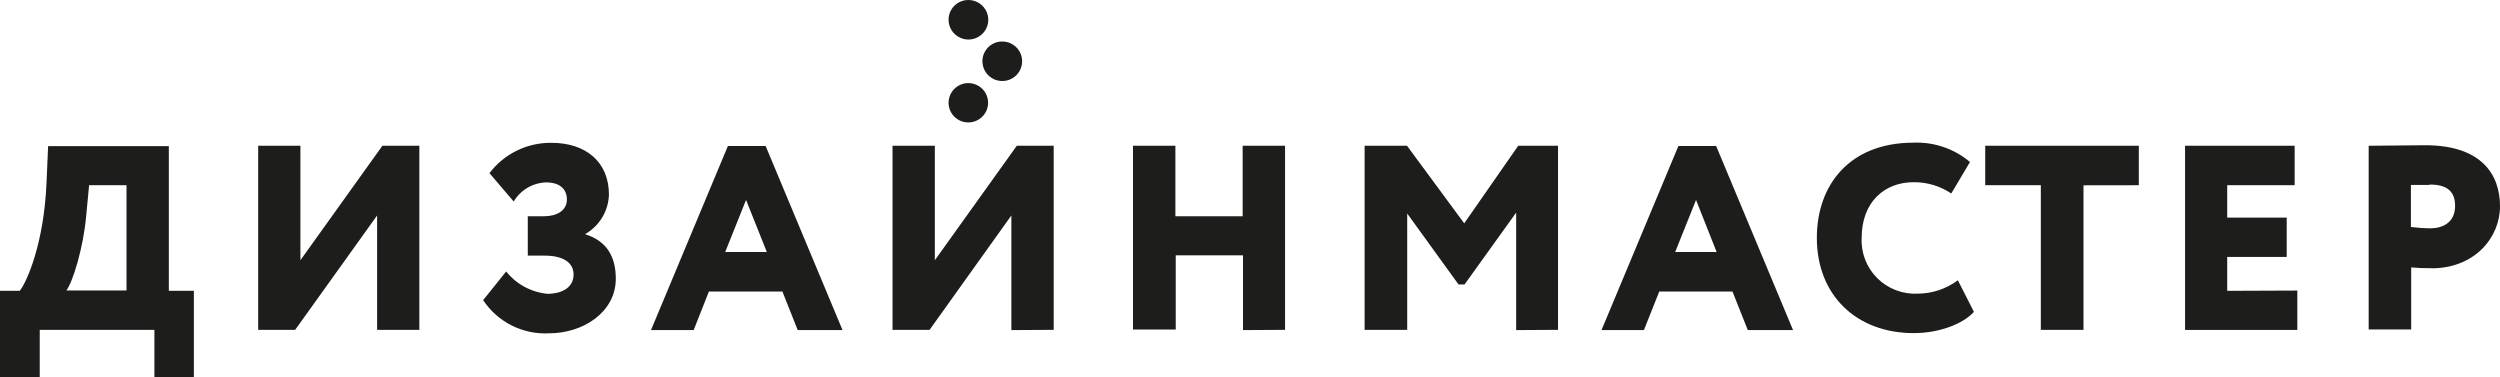 <?xml version="1.0" encoding="UTF-8"?> <svg xmlns="http://www.w3.org/2000/svg" width="212" height="32" viewBox="0 0 212 32" fill="none"> <path fill-rule="evenodd" clip-rule="evenodd" d="M13.093 31.97V27.97H3.37V31.97H0V24.662H1.677C2.304 23.857 3.725 20.616 3.944 15.519L4.08 12.391H14.317V24.662H16.44V32L13.093 31.97ZM10.728 15.707H7.555L7.306 18.338C7.064 21.03 6.165 23.94 5.628 24.632H10.728V15.707ZM31.98 27.97V18.271L25.03 27.97H21.894V12.361H25.475V22.068L32.426 12.361H35.561V27.97H31.98ZM49.644 19.805V19.872C51.502 20.451 52.22 21.827 52.22 23.632C52.22 26.504 49.402 28.263 46.592 28.263C45.489 28.326 44.389 28.1 43.403 27.606C42.416 27.113 41.577 26.369 40.971 25.451L42.92 23.023C43.348 23.556 43.88 23.999 44.483 24.324C45.087 24.65 45.75 24.851 46.433 24.917C47.4 24.917 48.639 24.541 48.639 23.271C48.639 22.361 47.883 21.677 46.191 21.677H44.756V18.338H46.138C47.166 18.338 48.072 17.895 48.072 16.91C48.072 15.925 47.317 15.466 46.335 15.466C45.772 15.48 45.222 15.636 44.737 15.92C44.251 16.204 43.847 16.607 43.562 17.09L41.507 14.684C42.122 13.87 42.921 13.213 43.841 12.766C44.76 12.319 45.773 12.095 46.795 12.113C49.598 12.113 51.638 13.662 51.638 16.511C51.616 17.184 51.424 17.841 51.079 18.421C50.734 19 50.248 19.484 49.666 19.827M67.647 27.992L66.348 24.722H60.115L58.823 27.992H55.204L61.724 12.383H64.927L71.447 27.992H67.647ZM63.265 16.955L61.498 21.368H65.026L63.265 16.955ZM85.764 27.992V18.271L78.829 27.97H75.686V12.361H79.274V22.068L86.225 12.361H89.353V27.97L85.764 27.992ZM105.407 27.992V21.654H99.703V27.947H96.077V12.361H99.673V18.338H105.377V12.361H108.973V27.97L105.407 27.992ZM128.57 27.992V18.03L124.196 24.12H123.682L119.331 18.105V27.97H115.719V12.361H119.316L124.166 18.94L128.744 12.361H132.121V27.97L128.57 27.992ZM148.213 27.992L146.914 24.722H140.704L139.404 27.992H135.808L142.328 12.383H145.531L152.051 27.992H148.213ZM143.824 16.955L142.056 21.368H145.569L143.824 16.955ZM162.266 15.451C159.84 15.451 157.869 17.098 157.869 20.173C157.837 20.802 157.939 21.431 158.166 22.019C158.394 22.607 158.743 23.141 159.191 23.587C159.638 24.032 160.175 24.379 160.766 24.606C161.356 24.832 161.988 24.933 162.621 24.902C163.849 24.896 165.043 24.498 166.028 23.767L167.388 26.444C166.451 27.489 164.411 28.248 162.288 28.248C157.423 28.248 154.068 25.038 154.068 20.173C154.068 15.662 156.864 12.098 162.266 12.098C164.012 12.028 165.721 12.613 167.055 13.737L165.469 16.406C164.523 15.772 163.406 15.439 162.266 15.451ZM176.681 15.714V27.97H173.062V15.707H168.347V12.361H181.372V15.707L176.681 15.714ZM194.812 24.639V27.977H185.293V12.361H194.586V15.707H188.867V18.451H193.913V21.79H188.867V24.662L194.812 24.639ZM206.22 22.744C205.635 22.752 205.05 22.729 204.468 22.677V27.94H200.864V12.361C201.74 12.361 204.445 12.316 205.661 12.316C210.429 12.316 212 14.797 212 17.489C212 20.18 209.824 22.752 206.198 22.752M206.024 15.684C205.556 15.684 205.185 15.684 204.445 15.684V19.248C204.991 19.319 205.541 19.357 206.092 19.361C207.029 19.361 208.192 18.962 208.192 17.451C208.192 16.068 207.301 15.647 206.024 15.647M82.123 10.383C82.454 10.382 82.777 10.283 83.052 10.098C83.327 9.914 83.541 9.653 83.667 9.348C83.792 9.043 83.825 8.707 83.759 8.384C83.693 8.061 83.533 7.764 83.298 7.531C83.063 7.299 82.764 7.14 82.439 7.077C82.114 7.013 81.777 7.046 81.471 7.173C81.165 7.299 80.904 7.513 80.72 7.788C80.536 8.062 80.438 8.384 80.438 8.714C80.438 8.934 80.481 9.152 80.566 9.355C80.651 9.558 80.775 9.742 80.932 9.897C81.088 10.052 81.274 10.175 81.478 10.259C81.683 10.342 81.902 10.384 82.123 10.383ZM82.123 1.70122e-05C82.456 1.70122e-05 82.781 0.098 83.058 0.283C83.336 0.467 83.552 0.729 83.679 1.035C83.806 1.341 83.84 1.679 83.775 2.004C83.71 2.329 83.549 2.628 83.314 2.862C83.078 3.097 82.778 3.256 82.451 3.321C82.124 3.386 81.786 3.353 81.478 3.226C81.17 3.099 80.907 2.884 80.722 2.608C80.537 2.332 80.438 2.008 80.438 1.677C80.437 1.456 80.48 1.238 80.564 1.034C80.648 0.83 80.772 0.645 80.929 0.489C81.086 0.333 81.272 0.21 81.477 0.126C81.681 0.042 81.901 -0.001 82.123 1.70122e-05ZM84.993 3.519C85.327 3.519 85.652 3.617 85.929 3.801C86.207 3.986 86.422 4.247 86.55 4.554C86.677 4.86 86.711 5.197 86.646 5.523C86.581 5.848 86.42 6.147 86.185 6.381C85.949 6.616 85.649 6.775 85.322 6.84C84.995 6.905 84.656 6.871 84.349 6.745C84.041 6.618 83.778 6.403 83.593 6.127C83.407 5.851 83.309 5.527 83.309 5.195C83.308 4.975 83.35 4.757 83.435 4.553C83.519 4.349 83.643 4.164 83.8 4.008C83.957 3.852 84.143 3.728 84.347 3.644C84.552 3.561 84.772 3.518 84.993 3.519Z" fill="#1D1D1B"></path> </svg> 